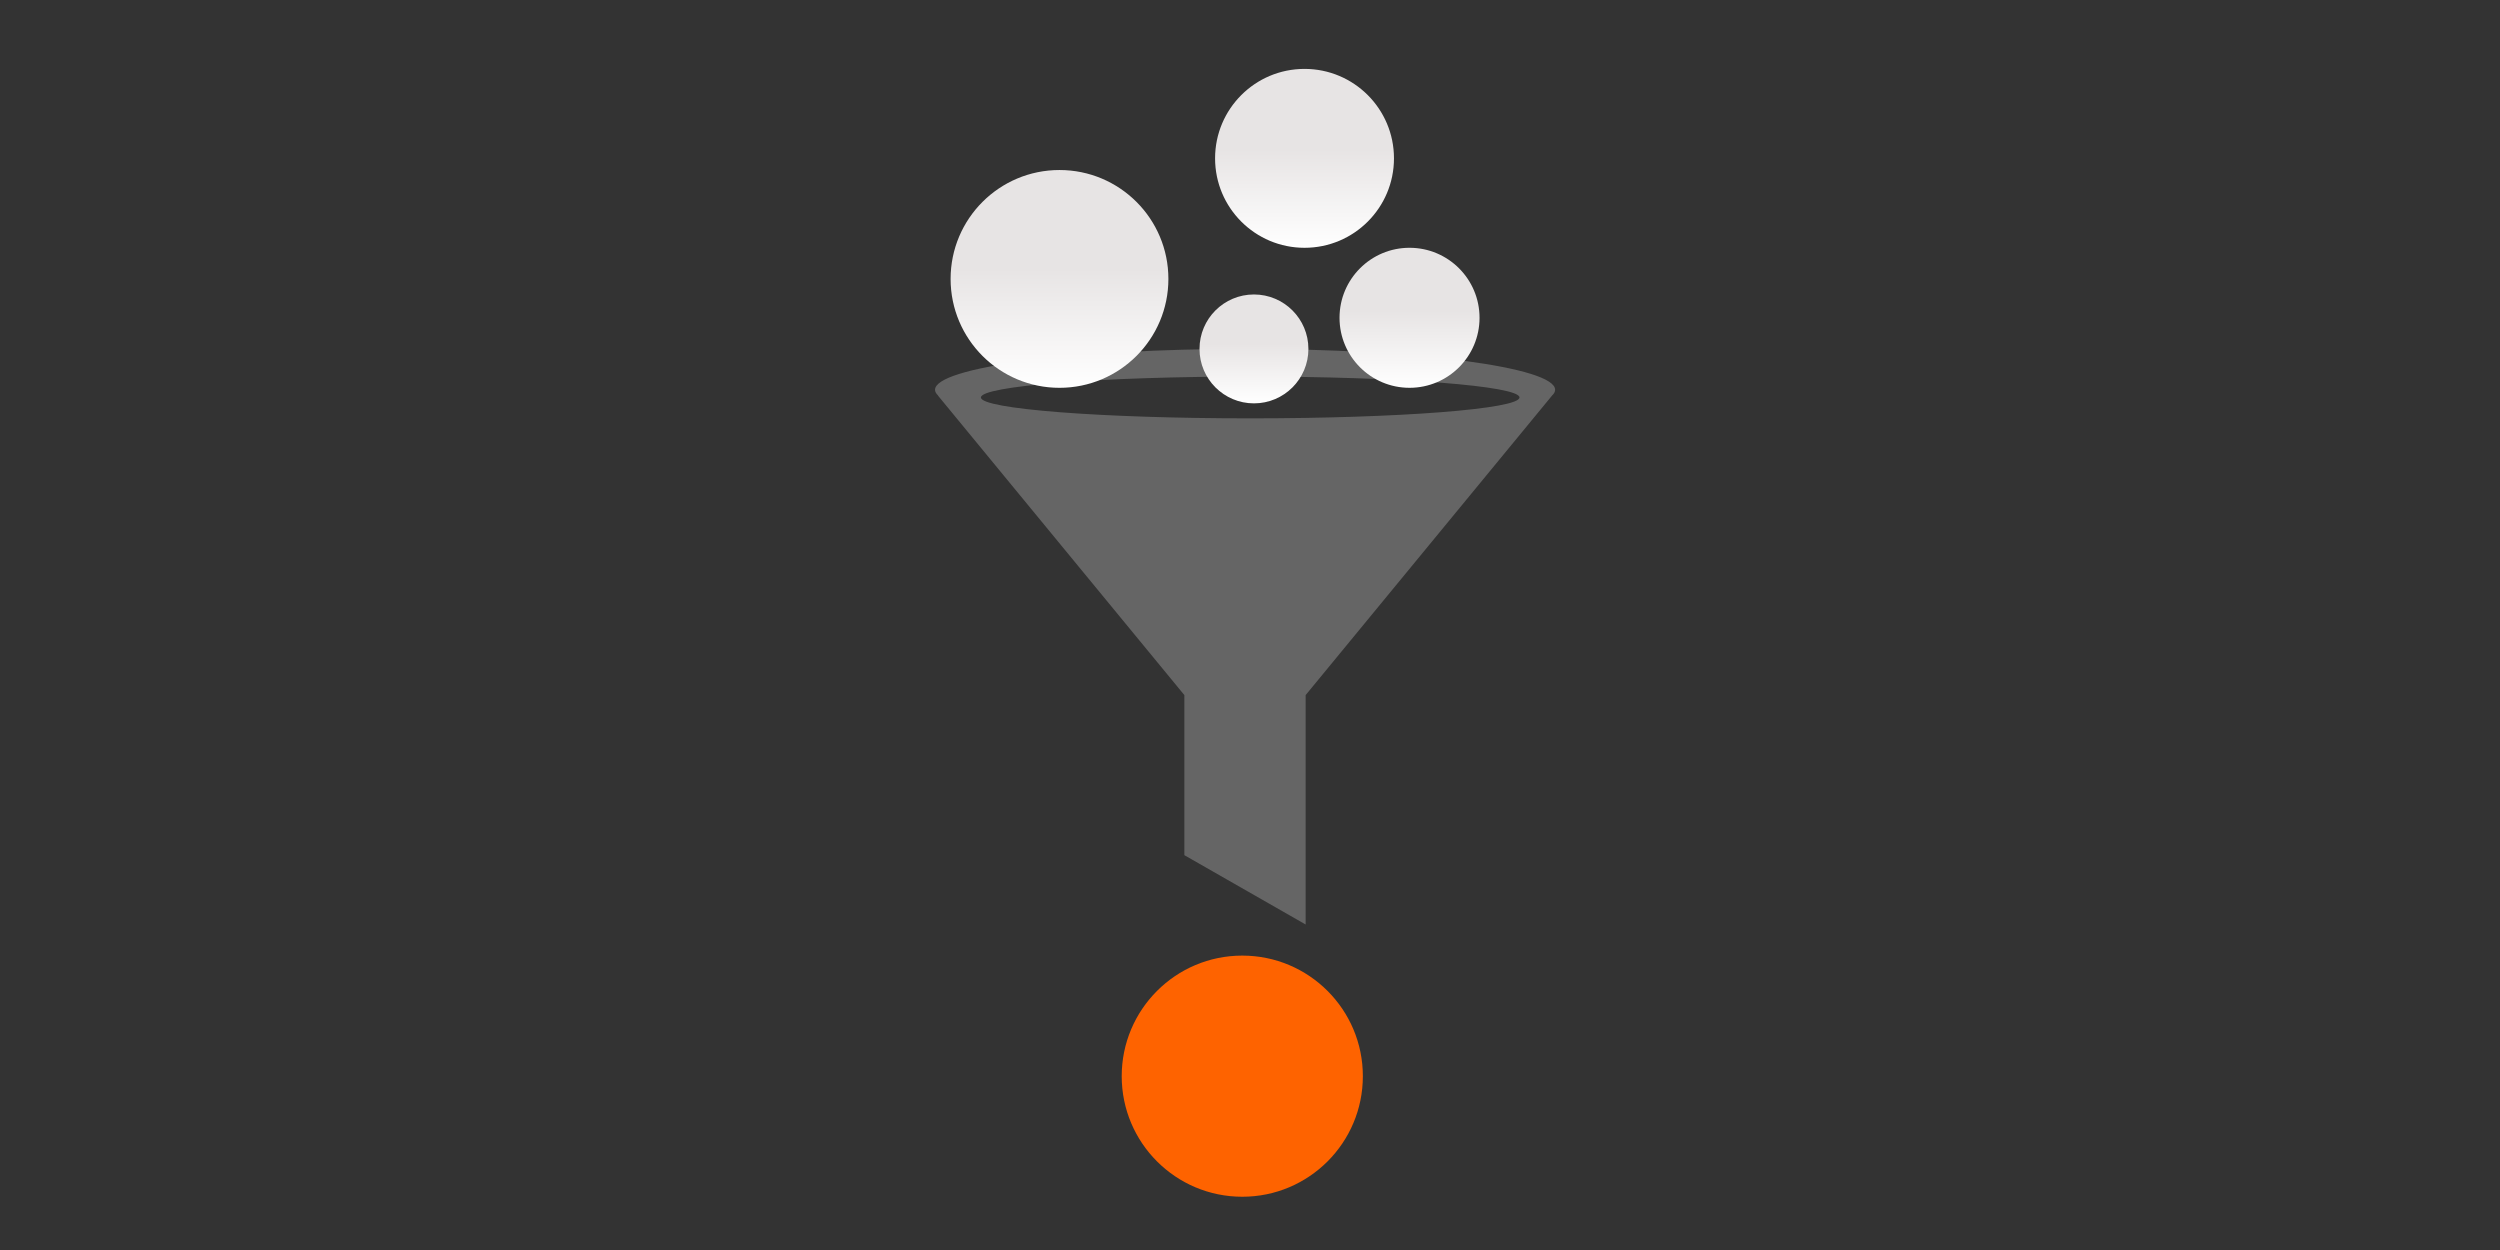 <svg width="254" height="127" viewBox="0 0 254 127" fill="none" xmlns="http://www.w3.org/2000/svg">
<rect x="0" y="0" width="254" height="127" fill="#333333" stroke="none"/>
<path d="M157.687 40.186C157.892 39.995 158 39.8 158 39.601C158 37.307 143.897 35.447 126.5 35.447C109.103 35.447 95 37.307 95 39.601C95 39.8 95.108 39.995 95.313 40.186H95.293L120.331 70.621V86.885L132.653 93.929V70.621L157.692 40.186H157.691L157.687 40.186ZM127.021 42.505C111.91 42.505 99.661 41.554 99.661 40.382C99.661 39.209 111.91 38.258 127.021 38.258C142.131 38.258 154.38 39.209 154.38 40.382C154.38 41.554 142.131 42.505 127.021 42.505Z" fill="#656565"/>
<circle cx="126.216" cy="109.339" r="12.25" fill="#FE6300"/>
<circle cx="107.645" cy="28.338" r="11.064" fill="url(#paint0_linear_286_2708)"/>
<circle cx="127.402" cy="35.45" r="5.532" fill="url(#paint1_linear_286_2708)"/>
<circle cx="132.54" cy="16.088" r="9.088" fill="url(#paint2_linear_286_2708)"/>
<circle cx="143.208" cy="32.288" r="7.113" fill="url(#paint3_linear_286_2708)"/>
<defs>
<linearGradient id="paint0_linear_286_2708" x1="107.645" y1="27.259" x2="107.645" y2="39.402" gradientUnits="userSpaceOnUse">
<stop stop-color="#E7E4E4"/>
<stop offset="1" stop-color="white"/>
</linearGradient>
<linearGradient id="paint1_linear_286_2708" x1="127.402" y1="34.911" x2="127.402" y2="40.982" gradientUnits="userSpaceOnUse">
<stop stop-color="#E7E4E4"/>
<stop offset="1" stop-color="white"/>
</linearGradient>
<linearGradient id="paint2_linear_286_2708" x1="132.54" y1="15.202" x2="132.54" y2="25.177" gradientUnits="userSpaceOnUse">
<stop stop-color="#E7E4E4"/>
<stop offset="1" stop-color="white"/>
</linearGradient>
<linearGradient id="paint3_linear_286_2708" x1="143.208" y1="31.595" x2="143.208" y2="39.401" gradientUnits="userSpaceOnUse">
<stop stop-color="#E7E4E4"/>
<stop offset="1" stop-color="white"/>
</linearGradient>
</defs>
</svg>
